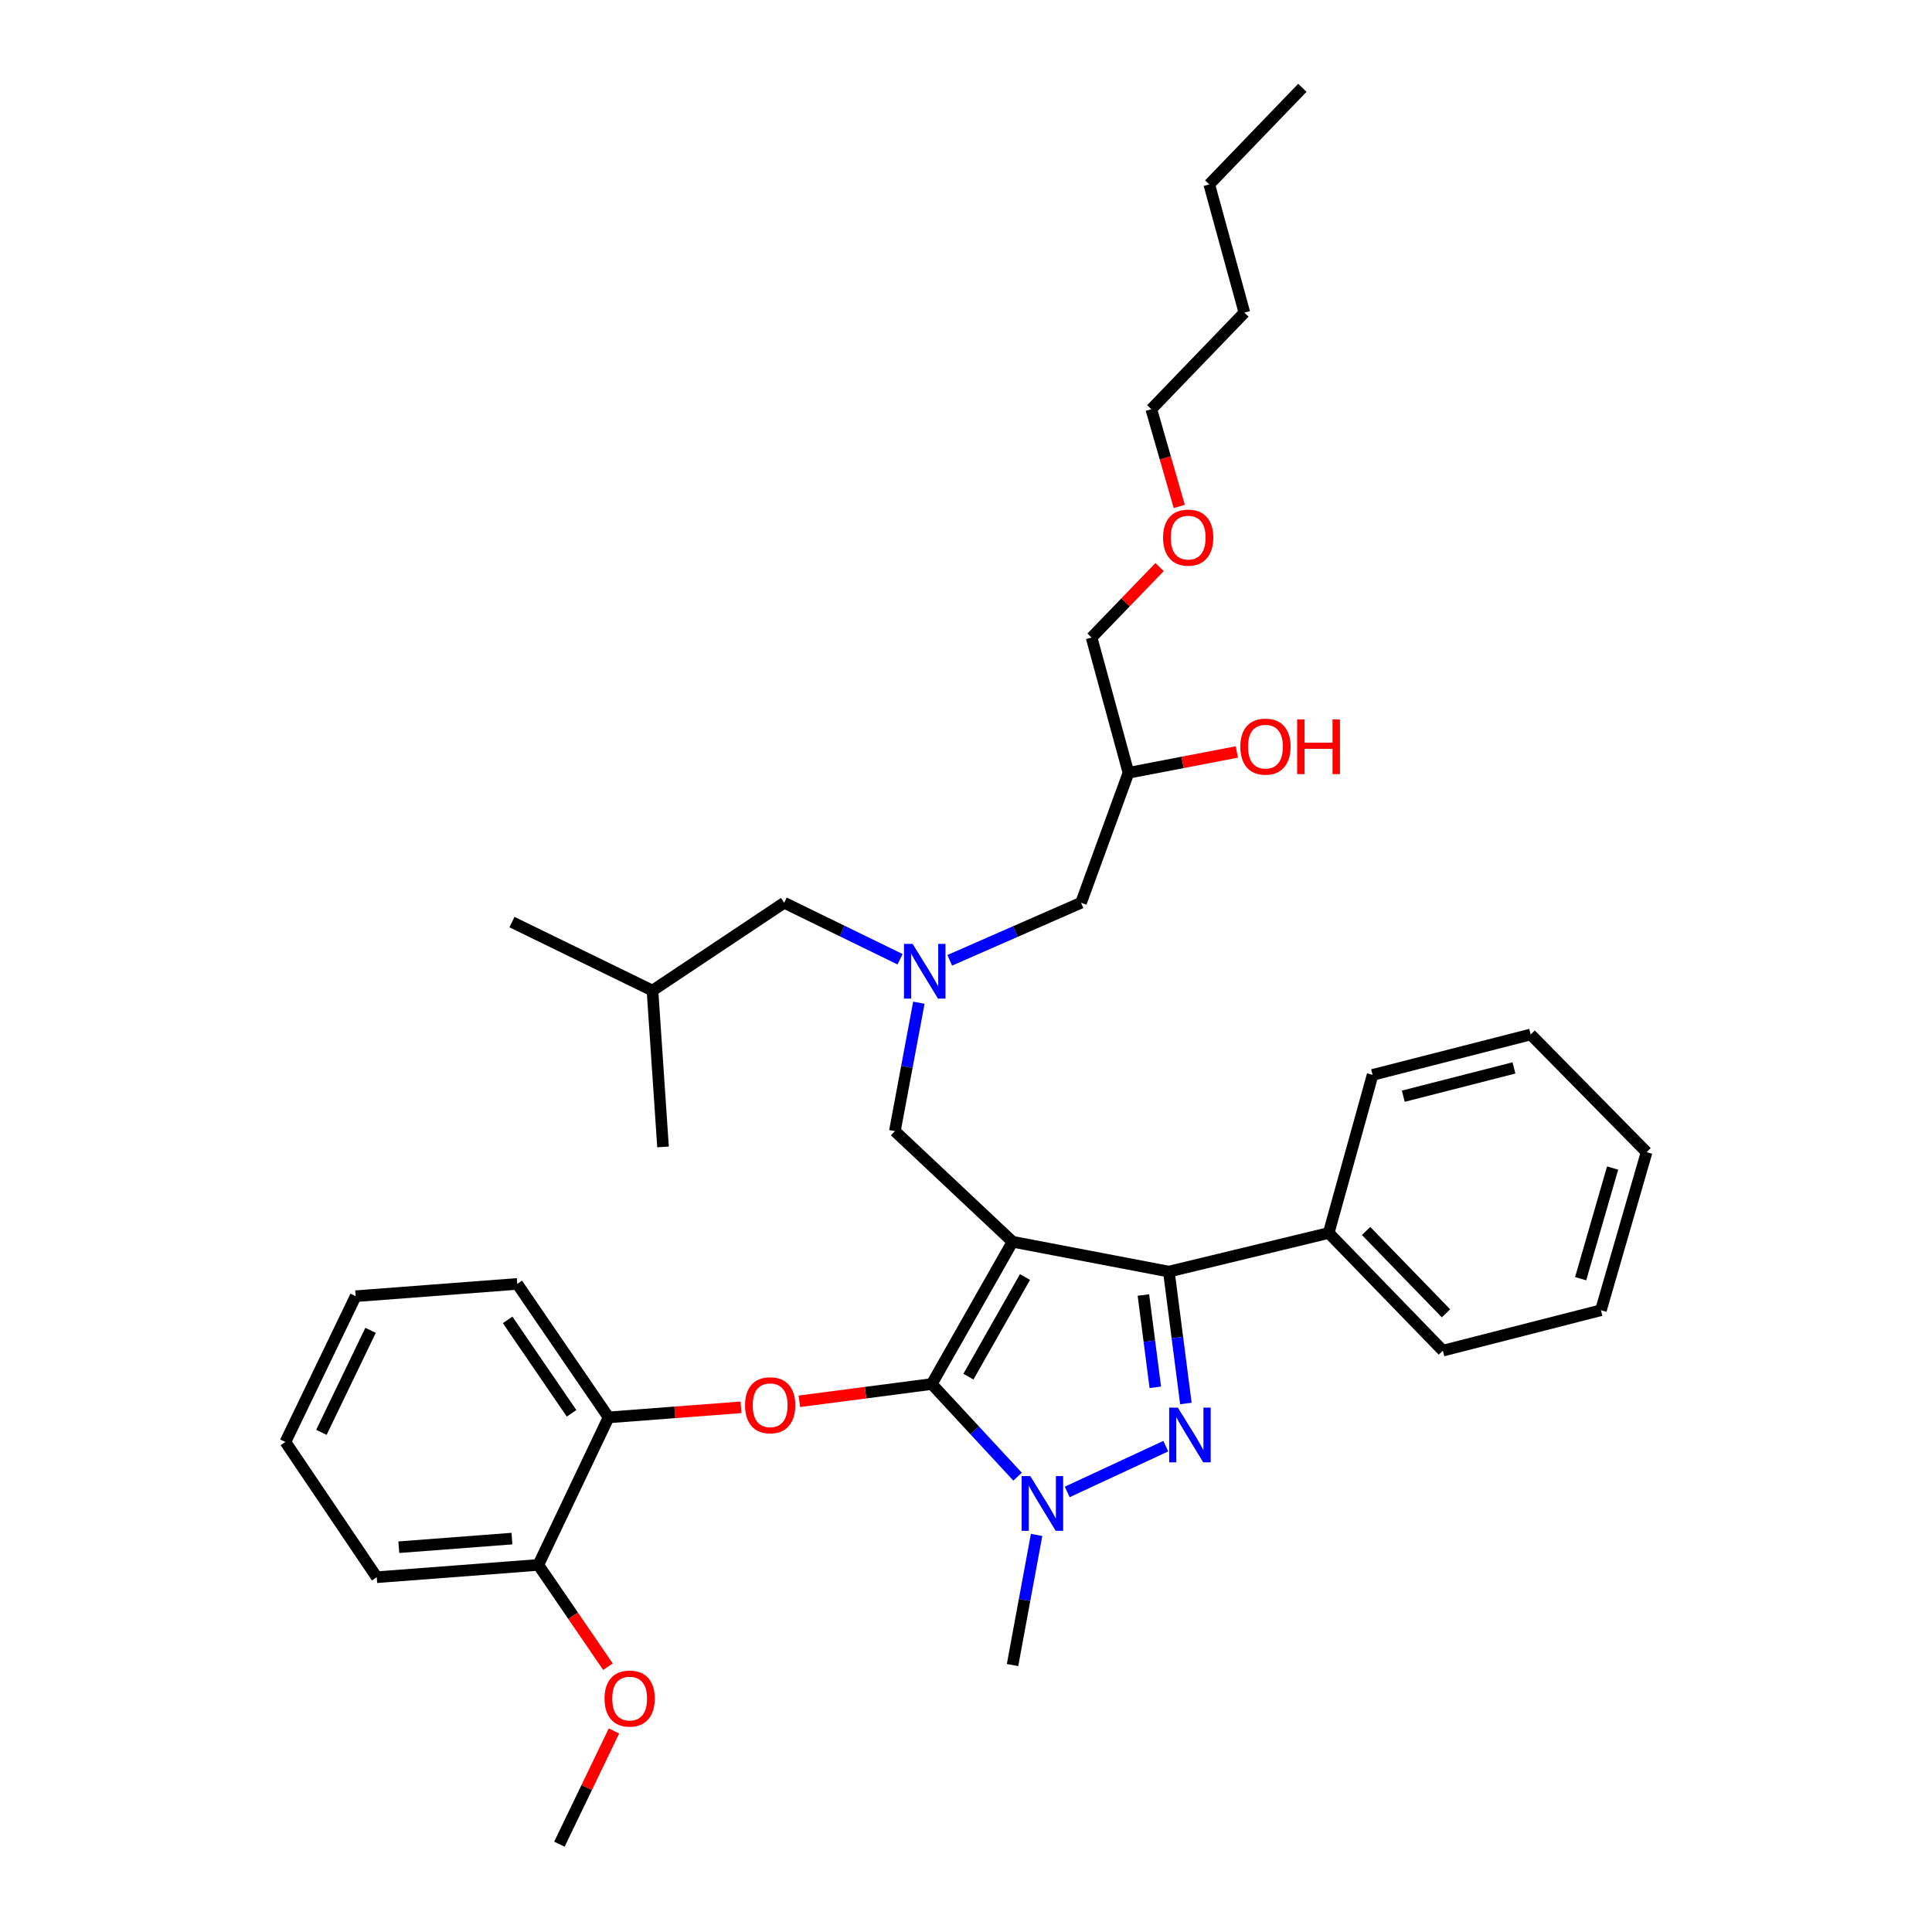 <?xml version='1.0' encoding='iso-8859-1'?>
<svg version='1.1' baseProfile='full'
              xmlns='http://www.w3.org/2000/svg'
                      xmlns:rdkit='http://www.rdkit.org/xml'
                      xmlns:xlink='http://www.w3.org/1999/xlink'
                  xml:space='preserve'
width='1000px' height='1000px' viewBox='0 0 1000 1000'>
<!-- END OF HEADER -->
<rect style='opacity:1.0;fill:#FFFFFF;stroke:none' width='1000' height='1000' x='0' y='0'> </rect>
<path class='bond-0' d='M 465.876,496.506 L 435.892,481.887' style='fill:none;fill-rule:evenodd;stroke:#0000FF;stroke-width:6px;stroke-linecap:butt;stroke-linejoin:miter;stroke-opacity:1' />
<path class='bond-0' d='M 435.892,481.887 L 405.907,467.269' style='fill:none;fill-rule:evenodd;stroke:#000000;stroke-width:6px;stroke-linecap:butt;stroke-linejoin:miter;stroke-opacity:1' />
<path class='bond-1' d='M 491.588,497.054 L 525.565,482.161' style='fill:none;fill-rule:evenodd;stroke:#0000FF;stroke-width:6px;stroke-linecap:butt;stroke-linejoin:miter;stroke-opacity:1' />
<path class='bond-1' d='M 525.565,482.161 L 559.542,467.269' style='fill:none;fill-rule:evenodd;stroke:#000000;stroke-width:6px;stroke-linecap:butt;stroke-linejoin:miter;stroke-opacity:1' />
<path class='bond-2' d='M 475.601,518.993 L 469.392,552.226' style='fill:none;fill-rule:evenodd;stroke:#0000FF;stroke-width:6px;stroke-linecap:butt;stroke-linejoin:miter;stroke-opacity:1' />
<path class='bond-2' d='M 469.392,552.226 L 463.183,585.459' style='fill:none;fill-rule:evenodd;stroke:#000000;stroke-width:6px;stroke-linecap:butt;stroke-linejoin:miter;stroke-opacity:1' />
<path class='bond-3' d='M 559.542,467.269 L 584.095,400.002' style='fill:none;fill-rule:evenodd;stroke:#000000;stroke-width:6px;stroke-linecap:butt;stroke-linejoin:miter;stroke-opacity:1' />
<path class='bond-4' d='M 584.095,400.002 L 612.145,394.608' style='fill:none;fill-rule:evenodd;stroke:#000000;stroke-width:6px;stroke-linecap:butt;stroke-linejoin:miter;stroke-opacity:1' />
<path class='bond-4' d='M 612.145,394.608 L 640.194,389.213' style='fill:none;fill-rule:evenodd;stroke:#FF0000;stroke-width:6px;stroke-linecap:butt;stroke-linejoin:miter;stroke-opacity:1' />
<path class='bond-5' d='M 584.095,400.002 L 565,329.999' style='fill:none;fill-rule:evenodd;stroke:#000000;stroke-width:6px;stroke-linecap:butt;stroke-linejoin:miter;stroke-opacity:1' />
<path class='bond-6' d='M 565,329.999 L 582.599,311.76' style='fill:none;fill-rule:evenodd;stroke:#000000;stroke-width:6px;stroke-linecap:butt;stroke-linejoin:miter;stroke-opacity:1' />
<path class='bond-6' d='M 582.599,311.76 L 600.199,293.52' style='fill:none;fill-rule:evenodd;stroke:#FF0000;stroke-width:6px;stroke-linecap:butt;stroke-linejoin:miter;stroke-opacity:1' />
<path class='bond-7' d='M 610.384,262.135 L 603.148,236.976' style='fill:none;fill-rule:evenodd;stroke:#FF0000;stroke-width:6px;stroke-linecap:butt;stroke-linejoin:miter;stroke-opacity:1' />
<path class='bond-7' d='M 603.148,236.976 L 595.912,211.817' style='fill:none;fill-rule:evenodd;stroke:#000000;stroke-width:6px;stroke-linecap:butt;stroke-linejoin:miter;stroke-opacity:1' />
<path class='bond-8' d='M 595.912,211.817 L 644.092,161.818' style='fill:none;fill-rule:evenodd;stroke:#000000;stroke-width:6px;stroke-linecap:butt;stroke-linejoin:miter;stroke-opacity:1' />
<path class='bond-9' d='M 463.183,585.459 L 524.09,642.727' style='fill:none;fill-rule:evenodd;stroke:#000000;stroke-width:6px;stroke-linecap:butt;stroke-linejoin:miter;stroke-opacity:1' />
<path class='bond-10' d='M 526.699,764.32 L 504.484,740.345' style='fill:none;fill-rule:evenodd;stroke:#0000FF;stroke-width:6px;stroke-linecap:butt;stroke-linejoin:miter;stroke-opacity:1' />
<path class='bond-10' d='M 504.484,740.345 L 482.27,716.369' style='fill:none;fill-rule:evenodd;stroke:#000000;stroke-width:6px;stroke-linecap:butt;stroke-linejoin:miter;stroke-opacity:1' />
<path class='bond-11' d='M 552.391,772.222 L 603.418,748.532' style='fill:none;fill-rule:evenodd;stroke:#0000FF;stroke-width:6px;stroke-linecap:butt;stroke-linejoin:miter;stroke-opacity:1' />
<path class='bond-12' d='M 536.536,794.472 L 530.313,828.148' style='fill:none;fill-rule:evenodd;stroke:#0000FF;stroke-width:6px;stroke-linecap:butt;stroke-linejoin:miter;stroke-opacity:1' />
<path class='bond-12' d='M 530.313,828.148 L 524.09,861.825' style='fill:none;fill-rule:evenodd;stroke:#000000;stroke-width:6px;stroke-linecap:butt;stroke-linejoin:miter;stroke-opacity:1' />
<path class='bond-13' d='M 482.27,716.369 L 448.008,720.838' style='fill:none;fill-rule:evenodd;stroke:#000000;stroke-width:6px;stroke-linecap:butt;stroke-linejoin:miter;stroke-opacity:1' />
<path class='bond-13' d='M 448.008,720.838 L 413.746,725.306' style='fill:none;fill-rule:evenodd;stroke:#FF0000;stroke-width:6px;stroke-linecap:butt;stroke-linejoin:miter;stroke-opacity:1' />
<path class='bond-14' d='M 482.27,716.369 L 524.09,642.727' style='fill:none;fill-rule:evenodd;stroke:#000000;stroke-width:6px;stroke-linecap:butt;stroke-linejoin:miter;stroke-opacity:1' />
<path class='bond-14' d='M 501.255,712.542 L 530.529,660.993' style='fill:none;fill-rule:evenodd;stroke:#000000;stroke-width:6px;stroke-linecap:butt;stroke-linejoin:miter;stroke-opacity:1' />
<path class='bond-15' d='M 524.09,642.727 L 605.001,658.183' style='fill:none;fill-rule:evenodd;stroke:#000000;stroke-width:6px;stroke-linecap:butt;stroke-linejoin:miter;stroke-opacity:1' />
<path class='bond-16' d='M 605.001,658.183 L 687.731,638.187' style='fill:none;fill-rule:evenodd;stroke:#000000;stroke-width:6px;stroke-linecap:butt;stroke-linejoin:miter;stroke-opacity:1' />
<path class='bond-17' d='M 605.001,658.183 L 609.404,692.312' style='fill:none;fill-rule:evenodd;stroke:#000000;stroke-width:6px;stroke-linecap:butt;stroke-linejoin:miter;stroke-opacity:1' />
<path class='bond-17' d='M 609.404,692.312 L 613.807,726.442' style='fill:none;fill-rule:evenodd;stroke:#0000FF;stroke-width:6px;stroke-linecap:butt;stroke-linejoin:miter;stroke-opacity:1' />
<path class='bond-17' d='M 591.822,670.293 L 594.904,694.183' style='fill:none;fill-rule:evenodd;stroke:#000000;stroke-width:6px;stroke-linecap:butt;stroke-linejoin:miter;stroke-opacity:1' />
<path class='bond-17' d='M 594.904,694.183 L 597.986,718.073' style='fill:none;fill-rule:evenodd;stroke:#0000FF;stroke-width:6px;stroke-linecap:butt;stroke-linejoin:miter;stroke-opacity:1' />
<path class='bond-18' d='M 405.907,467.269 L 337.723,512.727' style='fill:none;fill-rule:evenodd;stroke:#000000;stroke-width:6px;stroke-linecap:butt;stroke-linejoin:miter;stroke-opacity:1' />
<path class='bond-19' d='M 337.723,512.727 L 343.181,593.638' style='fill:none;fill-rule:evenodd;stroke:#000000;stroke-width:6px;stroke-linecap:butt;stroke-linejoin:miter;stroke-opacity:1' />
<path class='bond-20' d='M 337.723,512.727 L 264.999,477.275' style='fill:none;fill-rule:evenodd;stroke:#000000;stroke-width:6px;stroke-linecap:butt;stroke-linejoin:miter;stroke-opacity:1' />
<path class='bond-21' d='M 383.541,728.425 L 349.269,731.03' style='fill:none;fill-rule:evenodd;stroke:#FF0000;stroke-width:6px;stroke-linecap:butt;stroke-linejoin:miter;stroke-opacity:1' />
<path class='bond-21' d='M 349.269,731.03 L 314.998,733.636' style='fill:none;fill-rule:evenodd;stroke:#000000;stroke-width:6px;stroke-linecap:butt;stroke-linejoin:miter;stroke-opacity:1' />
<path class='bond-22' d='M 184.088,670.91 L 147.726,746.363' style='fill:none;fill-rule:evenodd;stroke:#000000;stroke-width:6px;stroke-linecap:butt;stroke-linejoin:miter;stroke-opacity:1' />
<path class='bond-22' d='M 191.804,688.575 L 166.351,741.392' style='fill:none;fill-rule:evenodd;stroke:#000000;stroke-width:6px;stroke-linecap:butt;stroke-linejoin:miter;stroke-opacity:1' />
<path class='bond-23' d='M 184.088,670.91 L 267.728,664.551' style='fill:none;fill-rule:evenodd;stroke:#000000;stroke-width:6px;stroke-linecap:butt;stroke-linejoin:miter;stroke-opacity:1' />
<path class='bond-24' d='M 147.726,746.363 L 194.996,816.367' style='fill:none;fill-rule:evenodd;stroke:#000000;stroke-width:6px;stroke-linecap:butt;stroke-linejoin:miter;stroke-opacity:1' />
<path class='bond-25' d='M 194.996,816.367 L 278.636,809.999' style='fill:none;fill-rule:evenodd;stroke:#000000;stroke-width:6px;stroke-linecap:butt;stroke-linejoin:miter;stroke-opacity:1' />
<path class='bond-25' d='M 206.432,800.834 L 264.98,796.377' style='fill:none;fill-rule:evenodd;stroke:#000000;stroke-width:6px;stroke-linecap:butt;stroke-linejoin:miter;stroke-opacity:1' />
<path class='bond-26' d='M 687.731,638.187 L 746.818,699.094' style='fill:none;fill-rule:evenodd;stroke:#000000;stroke-width:6px;stroke-linecap:butt;stroke-linejoin:miter;stroke-opacity:1' />
<path class='bond-26' d='M 707.087,637.143 L 748.448,679.778' style='fill:none;fill-rule:evenodd;stroke:#000000;stroke-width:6px;stroke-linecap:butt;stroke-linejoin:miter;stroke-opacity:1' />
<path class='bond-27' d='M 687.731,638.187 L 710.456,556.366' style='fill:none;fill-rule:evenodd;stroke:#000000;stroke-width:6px;stroke-linecap:butt;stroke-linejoin:miter;stroke-opacity:1' />
<path class='bond-28' d='M 746.818,699.094 L 828.639,678.18' style='fill:none;fill-rule:evenodd;stroke:#000000;stroke-width:6px;stroke-linecap:butt;stroke-linejoin:miter;stroke-opacity:1' />
<path class='bond-29' d='M 828.639,678.18 L 852.274,596.367' style='fill:none;fill-rule:evenodd;stroke:#000000;stroke-width:6px;stroke-linecap:butt;stroke-linejoin:miter;stroke-opacity:1' />
<path class='bond-29' d='M 818.139,661.85 L 834.683,604.581' style='fill:none;fill-rule:evenodd;stroke:#000000;stroke-width:6px;stroke-linecap:butt;stroke-linejoin:miter;stroke-opacity:1' />
<path class='bond-30' d='M 852.274,596.367 L 792.277,535.452' style='fill:none;fill-rule:evenodd;stroke:#000000;stroke-width:6px;stroke-linecap:butt;stroke-linejoin:miter;stroke-opacity:1' />
<path class='bond-31' d='M 792.277,535.452 L 710.456,556.366' style='fill:none;fill-rule:evenodd;stroke:#000000;stroke-width:6px;stroke-linecap:butt;stroke-linejoin:miter;stroke-opacity:1' />
<path class='bond-31' d='M 783.624,552.754 L 726.35,567.393' style='fill:none;fill-rule:evenodd;stroke:#000000;stroke-width:6px;stroke-linecap:butt;stroke-linejoin:miter;stroke-opacity:1' />
<path class='bond-32' d='M 278.636,809.999 L 314.998,733.636' style='fill:none;fill-rule:evenodd;stroke:#000000;stroke-width:6px;stroke-linecap:butt;stroke-linejoin:miter;stroke-opacity:1' />
<path class='bond-33' d='M 278.636,809.999 L 296.657,836.339' style='fill:none;fill-rule:evenodd;stroke:#000000;stroke-width:6px;stroke-linecap:butt;stroke-linejoin:miter;stroke-opacity:1' />
<path class='bond-33' d='M 296.657,836.339 L 314.677,862.68' style='fill:none;fill-rule:evenodd;stroke:#FF0000;stroke-width:6px;stroke-linecap:butt;stroke-linejoin:miter;stroke-opacity:1' />
<path class='bond-34' d='M 314.998,733.636 L 267.728,664.551' style='fill:none;fill-rule:evenodd;stroke:#000000;stroke-width:6px;stroke-linecap:butt;stroke-linejoin:miter;stroke-opacity:1' />
<path class='bond-34' d='M 295.842,731.529 L 262.753,683.169' style='fill:none;fill-rule:evenodd;stroke:#000000;stroke-width:6px;stroke-linecap:butt;stroke-linejoin:miter;stroke-opacity:1' />
<path class='bond-35' d='M 317.784,895.946 L 303.664,925.246' style='fill:none;fill-rule:evenodd;stroke:#FF0000;stroke-width:6px;stroke-linecap:butt;stroke-linejoin:miter;stroke-opacity:1' />
<path class='bond-35' d='M 303.664,925.246 L 289.544,954.545' style='fill:none;fill-rule:evenodd;stroke:#000000;stroke-width:6px;stroke-linecap:butt;stroke-linejoin:miter;stroke-opacity:1' />
<path class='bond-36' d='M 644.092,161.818 L 625.907,95.453' style='fill:none;fill-rule:evenodd;stroke:#000000;stroke-width:6px;stroke-linecap:butt;stroke-linejoin:miter;stroke-opacity:1' />
<path class='bond-37' d='M 625.907,95.453 L 674.094,45.455' style='fill:none;fill-rule:evenodd;stroke:#000000;stroke-width:6px;stroke-linecap:butt;stroke-linejoin:miter;stroke-opacity:1' />
<path  class='atom-0' d='M 472.379 488.569
L 481.659 503.569
Q 482.579 505.049, 484.059 507.729
Q 485.539 510.409, 485.619 510.569
L 485.619 488.569
L 489.379 488.569
L 489.379 516.889
L 485.499 516.889
L 475.539 500.489
Q 474.379 498.569, 473.139 496.369
Q 471.939 494.169, 471.579 493.489
L 471.579 516.889
L 467.899 516.889
L 467.899 488.569
L 472.379 488.569
' fill='#0000FF'/>
<path  class='atom-4' d='M 641.999 386.446
Q 641.999 379.646, 645.359 375.846
Q 648.719 372.046, 654.999 372.046
Q 661.279 372.046, 664.639 375.846
Q 667.999 379.646, 667.999 386.446
Q 667.999 393.326, 664.599 397.246
Q 661.199 401.126, 654.999 401.126
Q 648.759 401.126, 645.359 397.246
Q 641.999 393.366, 641.999 386.446
M 654.999 397.926
Q 659.319 397.926, 661.639 395.046
Q 663.999 392.126, 663.999 386.446
Q 663.999 380.886, 661.639 378.086
Q 659.319 375.246, 654.999 375.246
Q 650.679 375.246, 648.319 378.046
Q 645.999 380.846, 645.999 386.446
Q 645.999 392.166, 648.319 395.046
Q 650.679 397.926, 654.999 397.926
' fill='#FF0000'/>
<path  class='atom-4' d='M 671.399 372.366
L 675.239 372.366
L 675.239 384.406
L 689.719 384.406
L 689.719 372.366
L 693.559 372.366
L 693.559 400.686
L 689.719 400.686
L 689.719 387.606
L 675.239 387.606
L 675.239 400.686
L 671.399 400.686
L 671.399 372.366
' fill='#FF0000'/>
<path  class='atom-5' d='M 601.999 278.261
Q 601.999 271.461, 605.359 267.661
Q 608.719 263.861, 614.999 263.861
Q 621.279 263.861, 624.639 267.661
Q 627.999 271.461, 627.999 278.261
Q 627.999 285.141, 624.599 289.061
Q 621.199 292.941, 614.999 292.941
Q 608.759 292.941, 605.359 289.061
Q 601.999 285.181, 601.999 278.261
M 614.999 289.741
Q 619.319 289.741, 621.639 286.861
Q 623.999 283.941, 623.999 278.261
Q 623.999 272.701, 621.639 269.901
Q 619.319 267.061, 614.999 267.061
Q 610.679 267.061, 608.319 269.861
Q 605.999 272.661, 605.999 278.261
Q 605.999 283.981, 608.319 286.861
Q 610.679 289.741, 614.999 289.741
' fill='#FF0000'/>
<path  class='atom-8' d='M 533.286 764.025
L 542.566 779.025
Q 543.486 780.505, 544.966 783.185
Q 546.446 785.865, 546.526 786.025
L 546.526 764.025
L 550.286 764.025
L 550.286 792.345
L 546.406 792.345
L 536.446 775.945
Q 535.286 774.025, 534.046 771.825
Q 532.846 769.625, 532.486 768.945
L 532.486 792.345
L 528.806 792.345
L 528.806 764.025
L 533.286 764.025
' fill='#0000FF'/>
<path  class='atom-12' d='M 609.648 728.573
L 618.928 743.573
Q 619.848 745.053, 621.328 747.733
Q 622.808 750.413, 622.888 750.573
L 622.888 728.573
L 626.648 728.573
L 626.648 756.893
L 622.768 756.893
L 612.808 740.493
Q 611.648 738.573, 610.408 736.373
Q 609.208 734.173, 608.848 733.493
L 608.848 756.893
L 605.168 756.893
L 605.168 728.573
L 609.648 728.573
' fill='#0000FF'/>
<path  class='atom-17' d='M 385.638 727.357
Q 385.638 720.557, 388.998 716.757
Q 392.358 712.957, 398.638 712.957
Q 404.918 712.957, 408.278 716.757
Q 411.638 720.557, 411.638 727.357
Q 411.638 734.237, 408.238 738.157
Q 404.838 742.037, 398.638 742.037
Q 392.398 742.037, 388.998 738.157
Q 385.638 734.277, 385.638 727.357
M 398.638 738.837
Q 402.958 738.837, 405.278 735.957
Q 407.638 733.037, 407.638 727.357
Q 407.638 721.797, 405.278 718.997
Q 402.958 716.157, 398.638 716.157
Q 394.318 716.157, 391.958 718.957
Q 389.638 721.757, 389.638 727.357
Q 389.638 733.077, 391.958 735.957
Q 394.318 738.837, 398.638 738.837
' fill='#FF0000'/>
<path  class='atom-31' d='M 312.906 879.172
Q 312.906 872.372, 316.266 868.572
Q 319.626 864.772, 325.906 864.772
Q 332.186 864.772, 335.546 868.572
Q 338.906 872.372, 338.906 879.172
Q 338.906 886.052, 335.506 889.972
Q 332.106 893.852, 325.906 893.852
Q 319.666 893.852, 316.266 889.972
Q 312.906 886.092, 312.906 879.172
M 325.906 890.652
Q 330.226 890.652, 332.546 887.772
Q 334.906 884.852, 334.906 879.172
Q 334.906 873.612, 332.546 870.812
Q 330.226 867.972, 325.906 867.972
Q 321.586 867.972, 319.226 870.772
Q 316.906 873.572, 316.906 879.172
Q 316.906 884.892, 319.226 887.772
Q 321.586 890.652, 325.906 890.652
' fill='#FF0000'/>
</svg>

